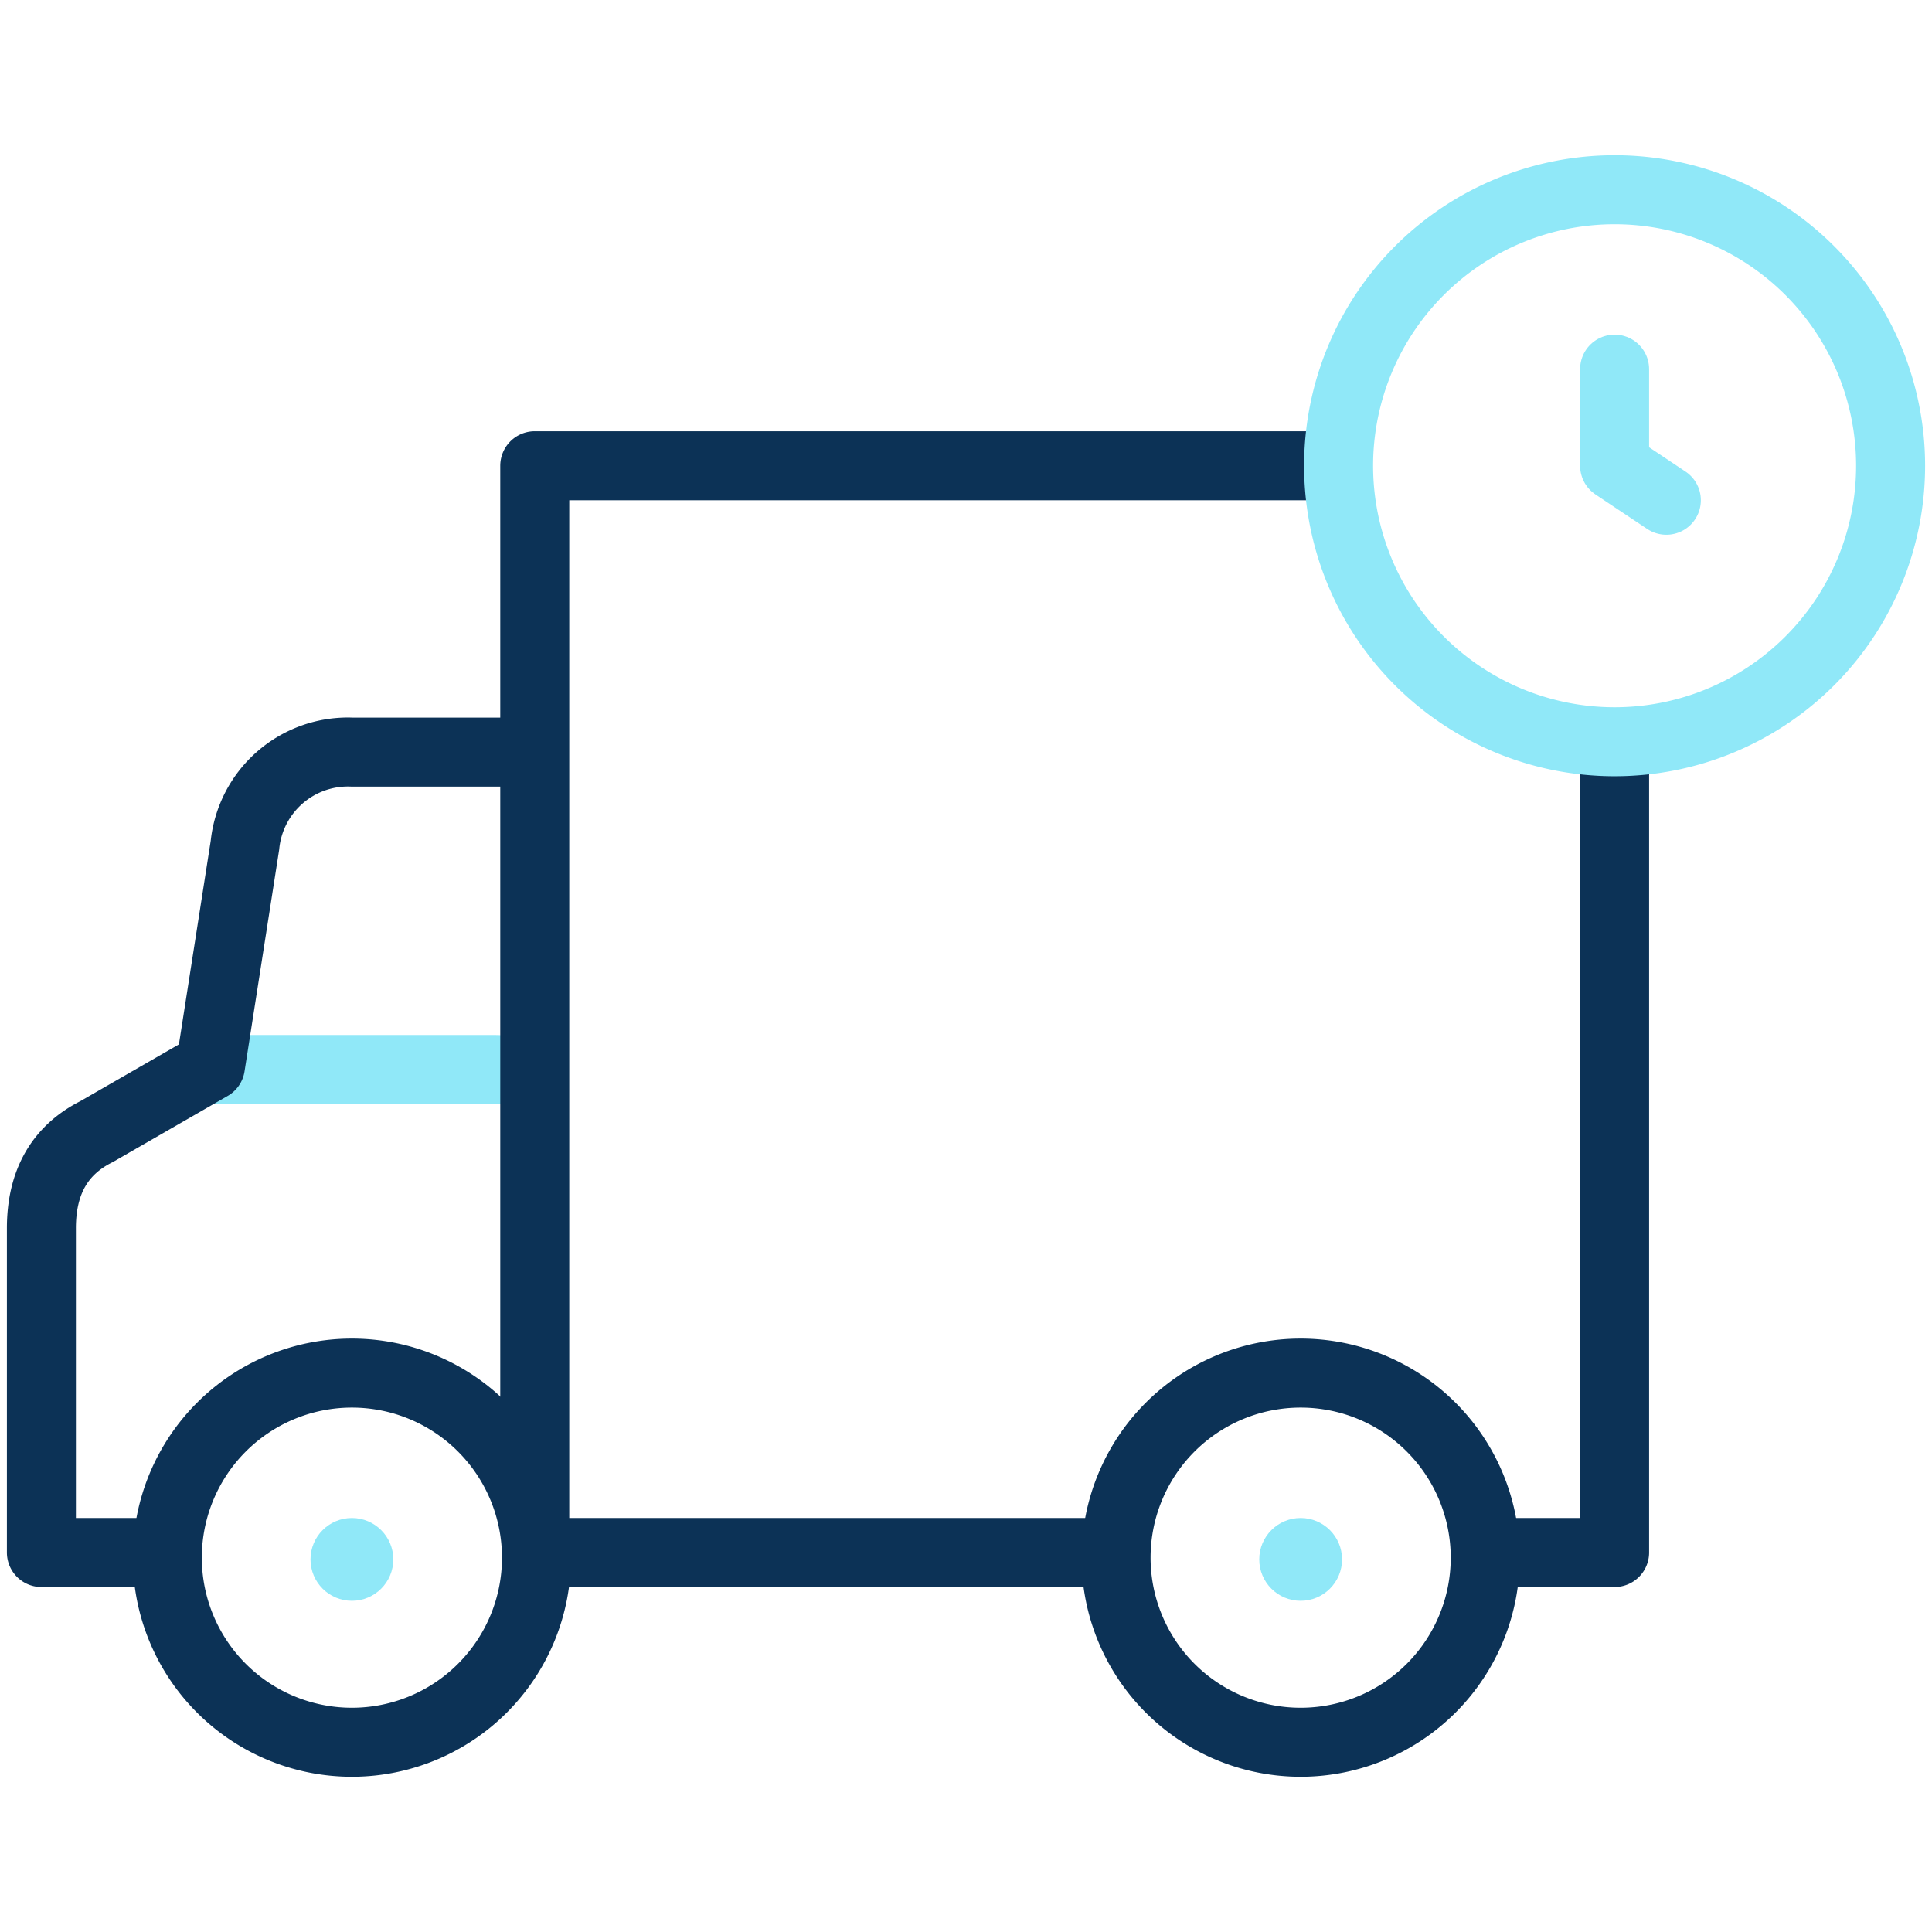<?xml version="1.0" encoding="UTF-8"?> <svg xmlns="http://www.w3.org/2000/svg" width="56" height="56" fill="none" viewBox="0 0 56 56"><path stroke="#90e8f8" stroke-linecap="round" stroke-linejoin="round" stroke-miterlimit="10" stroke-width="2" d="M6.2 31h8.2"></path><circle cx="10.2" cy="45.2" r="1.2" fill="#90e8f8"></circle><circle cx="37.7" cy="45.2" r="1.2" fill="#90e8f8"></circle><path stroke="#0c3256" stroke-linecap="round" stroke-linejoin="round" stroke-miterlimit="10" stroke-width="2" d="M16.1 45h15.8M38.1 13.5H15.5V44M43.4 45h3.4V22M4.2 45h-3v-9.4q0-2 1.6-2.8l3.3-1.9 1-6.4a3 3 0 0 1 3.1-2.7H15"></path><path stroke="#0c3256" stroke-linecap="round" stroke-linejoin="round" stroke-miterlimit="10" stroke-width="2" d="M10.2 50.5a5.3 5.3 0 1 0 0-10.7 5.3 5.3 0 0 0 0 10.7M37.7 50.5a5.3 5.3 0 1 0 0-10.7 5.3 5.3 0 0 0 0 10.7"></path><path stroke="#90e8f8" stroke-linecap="round" stroke-linejoin="round" stroke-miterlimit="10" stroke-width="2" d="M46.8 21.5a8 8 0 1 0 0-16 8 8 0 0 0 0 16"></path><path stroke="#90e8f8" stroke-linecap="round" stroke-linejoin="round" stroke-miterlimit="10" stroke-width="2" d="M46.8 10.7v2.8l1.5 1"></path></svg> 